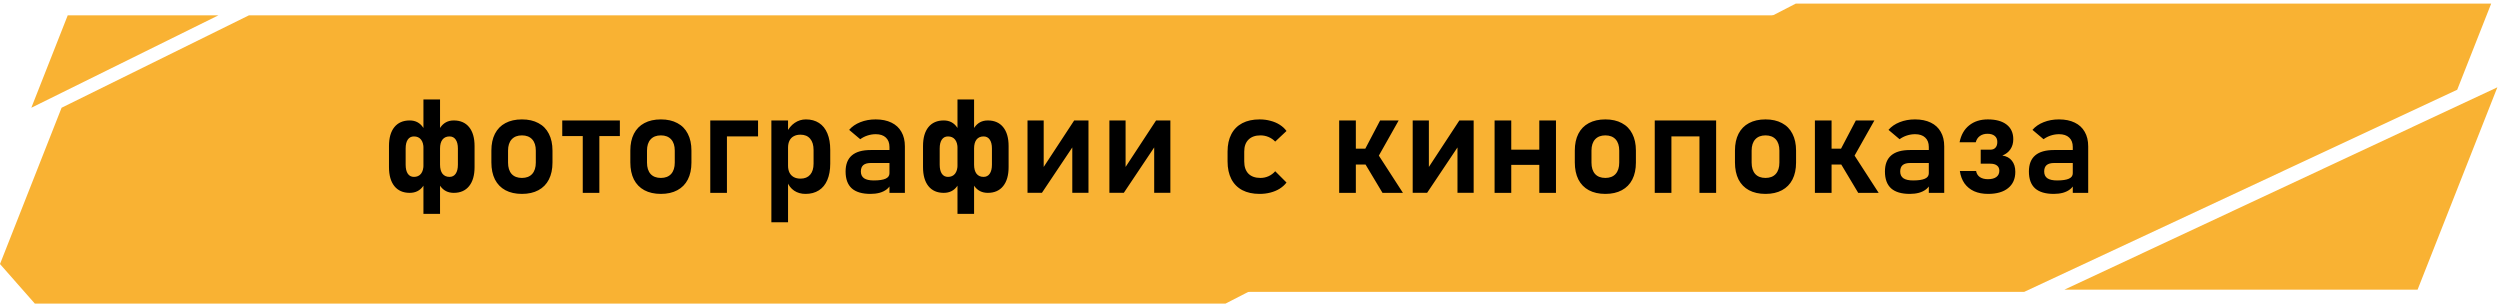 <?xml version="1.0" encoding="UTF-8"?> <svg xmlns="http://www.w3.org/2000/svg" width="350" height="43" viewBox="0 0 350 43" fill="none"> <path d="M250 2.142H34.861L8.622 15.085L0 36.964L4.873 42.5H171.581L250 2.142Z" fill="#F9B233"></path> <path d="M30.588 2.142H9.484L4.386 15.085L30.588 2.142Z" fill="#F9B233"></path> <path d="M349.631 12.222L338.461 40.553H289.018L349.631 12.222Z" fill="#F9B233"></path> <path d="M251.419 0.5H348.768L344.008 12.566L283.394 40.858H173L251.419 0.5Z" fill="#F9B233"></path> <path d="M63.529 27C62.722 27 62.094 26.684 61.645 26.053C61.202 25.415 60.98 24.52 60.98 23.367V20.643C60.98 19.445 61.202 18.517 61.645 17.859C62.094 17.195 62.722 16.863 63.529 16.863C64.454 16.863 65.17 17.176 65.678 17.801C66.186 18.426 66.439 19.308 66.439 20.447V23.396C66.439 24.536 66.186 25.421 65.678 26.053C65.17 26.684 64.454 27 63.529 27ZM57.357 27C56.433 27 55.717 26.684 55.209 26.053C54.708 25.421 54.457 24.536 54.457 23.396V20.447C54.457 19.308 54.708 18.426 55.209 17.801C55.717 17.176 56.433 16.863 57.357 16.863C58.171 16.863 58.8 17.195 59.242 17.859C59.691 18.517 59.916 19.445 59.916 20.643V23.367C59.916 24.52 59.691 25.415 59.242 26.053C58.8 26.684 58.171 27 57.357 27ZM57.953 24.764C58.376 24.764 58.705 24.617 58.94 24.324C59.174 24.025 59.291 23.602 59.291 23.055V20.789C59.291 20.249 59.174 19.832 58.94 19.539C58.705 19.246 58.376 19.1 57.953 19.1C57.582 19.1 57.296 19.246 57.094 19.539C56.892 19.832 56.791 20.249 56.791 20.789V23.055C56.791 23.602 56.892 24.025 57.094 24.324C57.296 24.617 57.582 24.764 57.953 24.764ZM59.281 13.924H61.605V29.939H59.281V13.924ZM62.934 24.764C63.305 24.764 63.591 24.617 63.793 24.324C64.001 24.025 64.106 23.602 64.106 23.055V20.789C64.106 20.249 64.001 19.832 63.793 19.539C63.591 19.246 63.305 19.1 62.934 19.1C62.51 19.1 62.182 19.246 61.947 19.539C61.719 19.832 61.605 20.249 61.605 20.789V23.055C61.605 23.602 61.719 24.025 61.947 24.324C62.182 24.617 62.51 24.764 62.934 24.764ZM73.07 27.146C72.172 27.146 71.4 26.974 70.756 26.629C70.118 26.284 69.63 25.783 69.291 25.125C68.959 24.461 68.793 23.663 68.793 22.732V21.082C68.793 20.164 68.959 19.38 69.291 18.729C69.63 18.071 70.118 17.573 70.756 17.234C71.4 16.889 72.172 16.717 73.07 16.717C73.969 16.717 74.737 16.889 75.375 17.234C76.019 17.573 76.508 18.071 76.84 18.729C77.178 19.38 77.348 20.164 77.348 21.082V22.762C77.348 23.686 77.178 24.477 76.84 25.135C76.508 25.786 76.019 26.284 75.375 26.629C74.737 26.974 73.969 27.146 73.07 27.146ZM73.07 24.91C73.689 24.91 74.167 24.725 74.506 24.354C74.844 23.976 75.014 23.445 75.014 22.762V21.082C75.014 20.405 74.844 19.881 74.506 19.51C74.167 19.139 73.689 18.953 73.07 18.953C72.452 18.953 71.973 19.139 71.635 19.51C71.296 19.881 71.127 20.405 71.127 21.082V22.762C71.127 23.445 71.293 23.976 71.625 24.354C71.963 24.725 72.445 24.91 73.07 24.91ZM81.586 17.928H83.91V27H81.586V17.928ZM78.715 16.863H86.781V19.051H78.715V16.863ZM92.523 27.146C91.625 27.146 90.853 26.974 90.209 26.629C89.571 26.284 89.083 25.783 88.744 25.125C88.412 24.461 88.246 23.663 88.246 22.732V21.082C88.246 20.164 88.412 19.38 88.744 18.729C89.083 18.071 89.571 17.573 90.209 17.234C90.853 16.889 91.625 16.717 92.523 16.717C93.422 16.717 94.19 16.889 94.828 17.234C95.473 17.573 95.961 18.071 96.293 18.729C96.632 19.38 96.801 20.164 96.801 21.082V22.762C96.801 23.686 96.632 24.477 96.293 25.135C95.961 25.786 95.473 26.284 94.828 26.629C94.19 26.974 93.422 27.146 92.523 27.146ZM92.523 24.91C93.142 24.91 93.62 24.725 93.959 24.354C94.297 23.976 94.467 23.445 94.467 22.762V21.082C94.467 20.405 94.297 19.881 93.959 19.51C93.62 19.139 93.142 18.953 92.523 18.953C91.905 18.953 91.426 19.139 91.088 19.51C90.749 19.881 90.58 20.405 90.58 21.082V22.762C90.58 23.445 90.746 23.976 91.078 24.354C91.417 24.725 91.898 24.91 92.523 24.91ZM99.438 16.863H101.771V27H99.438V16.863ZM100.414 16.863H106.127V19.1H100.414V16.863ZM107.992 16.863H110.326V31.121H107.992V16.863ZM112.777 27.146C112.165 27.146 111.635 26.997 111.186 26.697C110.736 26.391 110.404 25.962 110.189 25.408L110.326 23.191C110.326 23.576 110.395 23.904 110.531 24.178C110.668 24.445 110.867 24.65 111.127 24.793C111.387 24.936 111.703 25.008 112.074 25.008C112.654 25.008 113.103 24.826 113.422 24.461C113.741 24.096 113.9 23.579 113.9 22.908V21.004C113.9 20.32 113.741 19.793 113.422 19.422C113.103 19.044 112.654 18.855 112.074 18.855C111.703 18.855 111.387 18.927 111.127 19.07C110.867 19.207 110.668 19.412 110.531 19.686C110.395 19.959 110.326 20.288 110.326 20.672L110.121 18.572C110.408 17.98 110.785 17.524 111.254 17.205C111.729 16.88 112.253 16.717 112.826 16.717C113.542 16.717 114.154 16.883 114.662 17.215C115.176 17.547 115.567 18.035 115.834 18.68C116.101 19.318 116.234 20.089 116.234 20.994V22.908C116.234 23.8 116.098 24.565 115.824 25.203C115.557 25.835 115.163 26.316 114.643 26.648C114.122 26.98 113.5 27.146 112.777 27.146ZM124.525 20.574C124.525 20.008 124.356 19.568 124.018 19.256C123.686 18.943 123.214 18.787 122.602 18.787C122.211 18.787 121.827 18.849 121.449 18.973C121.072 19.096 120.733 19.269 120.434 19.49L118.881 18.182C119.278 17.719 119.799 17.361 120.443 17.107C121.088 16.847 121.804 16.717 122.592 16.717C123.451 16.717 124.187 16.866 124.799 17.166C125.411 17.459 125.876 17.889 126.195 18.455C126.521 19.015 126.684 19.692 126.684 20.486V27H124.525V20.574ZM121.869 27.146C120.704 27.146 119.831 26.889 119.252 26.375C118.673 25.854 118.383 25.066 118.383 24.012C118.383 23.009 118.676 22.257 119.262 21.756C119.848 21.255 120.727 21.004 121.898 21.004H124.613L124.75 22.82H121.908C121.446 22.82 121.098 22.918 120.863 23.113C120.635 23.309 120.521 23.608 120.521 24.012C120.521 24.435 120.671 24.751 120.971 24.959C121.27 25.161 121.723 25.262 122.328 25.262C123.07 25.262 123.62 25.18 123.979 25.018C124.343 24.855 124.525 24.601 124.525 24.256L124.73 25.701C124.62 26.02 124.424 26.287 124.145 26.502C123.871 26.717 123.539 26.88 123.148 26.99C122.758 27.094 122.331 27.146 121.869 27.146ZM138.295 27C137.488 27 136.859 26.684 136.41 26.053C135.967 25.415 135.746 24.52 135.746 23.367V20.643C135.746 19.445 135.967 18.517 136.41 17.859C136.859 17.195 137.488 16.863 138.295 16.863C139.219 16.863 139.936 17.176 140.443 17.801C140.951 18.426 141.205 19.308 141.205 20.447V23.396C141.205 24.536 140.951 25.421 140.443 26.053C139.936 26.684 139.219 27 138.295 27ZM132.123 27C131.199 27 130.482 26.684 129.975 26.053C129.473 25.421 129.223 24.536 129.223 23.396V20.447C129.223 19.308 129.473 18.426 129.975 17.801C130.482 17.176 131.199 16.863 132.123 16.863C132.937 16.863 133.565 17.195 134.008 17.859C134.457 18.517 134.682 19.445 134.682 20.643V23.367C134.682 24.52 134.457 25.415 134.008 26.053C133.565 26.684 132.937 27 132.123 27ZM132.719 24.764C133.142 24.764 133.471 24.617 133.705 24.324C133.939 24.025 134.057 23.602 134.057 23.055V20.789C134.057 20.249 133.939 19.832 133.705 19.539C133.471 19.246 133.142 19.1 132.719 19.1C132.348 19.1 132.061 19.246 131.859 19.539C131.658 19.832 131.557 20.249 131.557 20.789V23.055C131.557 23.602 131.658 24.025 131.859 24.324C132.061 24.617 132.348 24.764 132.719 24.764ZM134.047 13.924H136.371V29.939H134.047V13.924ZM137.699 24.764C138.07 24.764 138.357 24.617 138.559 24.324C138.767 24.025 138.871 23.602 138.871 23.055V20.789C138.871 20.249 138.767 19.832 138.559 19.539C138.357 19.246 138.07 19.1 137.699 19.1C137.276 19.1 136.947 19.246 136.713 19.539C136.485 19.832 136.371 20.249 136.371 20.789V23.055C136.371 23.602 136.485 24.025 136.713 24.324C136.947 24.617 137.276 24.764 137.699 24.764ZM150.121 26.99V20.037L150.355 20.291L145.873 26.99H143.852V16.863H146.117V23.982L145.883 23.729L150.385 16.863H152.387V26.99H150.121ZM161.586 26.99V20.037L161.82 20.291L157.338 26.99H155.316V16.863H157.582V23.982L157.348 23.729L161.85 16.863H163.852V26.99H161.586ZM176.342 27.146C175.398 27.146 174.59 26.971 173.92 26.619C173.249 26.261 172.738 25.744 172.387 25.066C172.035 24.383 171.859 23.559 171.859 22.596V21.219C171.859 20.268 172.035 19.458 172.387 18.787C172.738 18.11 173.249 17.596 173.92 17.244C174.59 16.893 175.398 16.717 176.342 16.717C176.882 16.717 177.39 16.782 177.865 16.912C178.347 17.036 178.777 17.218 179.154 17.459C179.538 17.7 179.857 17.993 180.111 18.338L178.529 19.822C178.262 19.542 177.95 19.328 177.592 19.178C177.234 19.028 176.859 18.953 176.469 18.953C175.746 18.953 175.186 19.152 174.789 19.549C174.392 19.939 174.193 20.496 174.193 21.219V22.596C174.193 23.338 174.389 23.911 174.779 24.314C175.176 24.712 175.74 24.91 176.469 24.91C176.866 24.91 177.243 24.829 177.602 24.666C177.96 24.503 178.269 24.272 178.529 23.973L180.111 25.555C179.851 25.893 179.529 26.183 179.145 26.424C178.767 26.658 178.337 26.837 177.855 26.961C177.38 27.085 176.876 27.146 176.342 27.146ZM190.951 21.18L193.217 16.863H195.814L192.396 22.928L190.951 21.18ZM187.484 16.863H189.818V27H187.484V16.863ZM190.99 22.723L192.982 21.697L196.41 27H193.549L190.99 22.723ZM188.549 20.809H192.992V23.035H188.549V20.809ZM204.047 26.99V20.037L204.281 20.291L199.799 26.99H197.777V16.863H200.043V23.982L199.809 23.729L204.311 16.863H206.312V26.99H204.047ZM215.502 16.863H217.836V27H215.502V16.863ZM209.242 16.863H211.576V27H209.242V16.863ZM210.58 20.955H216.801V23.084H210.58V20.955ZM224.75 27.146C223.852 27.146 223.08 26.974 222.436 26.629C221.798 26.284 221.309 25.783 220.971 25.125C220.639 24.461 220.473 23.663 220.473 22.732V21.082C220.473 20.164 220.639 19.38 220.971 18.729C221.309 18.071 221.798 17.573 222.436 17.234C223.08 16.889 223.852 16.717 224.75 16.717C225.648 16.717 226.417 16.889 227.055 17.234C227.699 17.573 228.188 18.071 228.52 18.729C228.858 19.38 229.027 20.164 229.027 21.082V22.762C229.027 23.686 228.858 24.477 228.52 25.135C228.188 25.786 227.699 26.284 227.055 26.629C226.417 26.974 225.648 27.146 224.75 27.146ZM224.75 24.91C225.368 24.91 225.847 24.725 226.186 24.354C226.524 23.976 226.693 23.445 226.693 22.762V21.082C226.693 20.405 226.524 19.881 226.186 19.51C225.847 19.139 225.368 18.953 224.75 18.953C224.132 18.953 223.653 19.139 223.314 19.51C222.976 19.881 222.807 20.405 222.807 21.082V22.762C222.807 23.445 222.973 23.976 223.305 24.354C223.643 24.725 224.125 24.91 224.75 24.91ZM237.924 16.863H240.258V27H237.924V16.863ZM231.664 16.863H233.998V27H231.664V16.863ZM233.002 16.863H239.223V19.1H233.002V16.863ZM247.172 27.146C246.273 27.146 245.502 26.974 244.857 26.629C244.219 26.284 243.731 25.783 243.393 25.125C243.061 24.461 242.895 23.663 242.895 22.732V21.082C242.895 20.164 243.061 19.38 243.393 18.729C243.731 18.071 244.219 17.573 244.857 17.234C245.502 16.889 246.273 16.717 247.172 16.717C248.07 16.717 248.839 16.889 249.477 17.234C250.121 17.573 250.609 18.071 250.941 18.729C251.28 19.38 251.449 20.164 251.449 21.082V22.762C251.449 23.686 251.28 24.477 250.941 25.135C250.609 25.786 250.121 26.284 249.477 26.629C248.839 26.974 248.07 27.146 247.172 27.146ZM247.172 24.91C247.79 24.91 248.269 24.725 248.607 24.354C248.946 23.976 249.115 23.445 249.115 22.762V21.082C249.115 20.405 248.946 19.881 248.607 19.51C248.269 19.139 247.79 18.953 247.172 18.953C246.553 18.953 246.075 19.139 245.736 19.51C245.398 19.881 245.229 20.405 245.229 21.082V22.762C245.229 23.445 245.395 23.976 245.727 24.354C246.065 24.725 246.547 24.91 247.172 24.91ZM257.553 21.18L259.818 16.863H262.416L258.998 22.928L257.553 21.18ZM254.086 16.863H256.42V27H254.086V16.863ZM257.592 22.723L259.584 21.697L263.012 27H260.15L257.592 22.723ZM255.15 20.809H259.594V23.035H255.15V20.809ZM270.033 20.574C270.033 20.008 269.864 19.568 269.525 19.256C269.193 18.943 268.721 18.787 268.109 18.787C267.719 18.787 267.335 18.849 266.957 18.973C266.579 19.096 266.241 19.269 265.941 19.49L264.389 18.182C264.786 17.719 265.307 17.361 265.951 17.107C266.596 16.847 267.312 16.717 268.1 16.717C268.959 16.717 269.695 16.866 270.307 17.166C270.919 17.459 271.384 17.889 271.703 18.455C272.029 19.015 272.191 19.692 272.191 20.486V27H270.033V20.574ZM267.377 27.146C266.212 27.146 265.339 26.889 264.76 26.375C264.18 25.854 263.891 25.066 263.891 24.012C263.891 23.009 264.184 22.257 264.77 21.756C265.355 21.255 266.234 21.004 267.406 21.004H270.121L270.258 22.82H267.416C266.954 22.82 266.605 22.918 266.371 23.113C266.143 23.309 266.029 23.608 266.029 24.012C266.029 24.435 266.179 24.751 266.479 24.959C266.778 25.161 267.23 25.262 267.836 25.262C268.578 25.262 269.128 25.18 269.486 25.018C269.851 24.855 270.033 24.601 270.033 24.256L270.238 25.701C270.128 26.02 269.932 26.287 269.652 26.502C269.379 26.717 269.047 26.88 268.656 26.99C268.266 27.094 267.839 27.146 267.377 27.146ZM278.324 27.146C277.589 27.146 276.941 27.023 276.381 26.775C275.827 26.521 275.378 26.157 275.033 25.682C274.695 25.2 274.477 24.62 274.379 23.943H276.654C276.719 24.308 276.895 24.591 277.182 24.793C277.475 24.988 277.849 25.086 278.305 25.086C278.819 25.086 279.213 24.985 279.486 24.783C279.766 24.575 279.906 24.282 279.906 23.904V23.895C279.906 23.582 279.796 23.341 279.574 23.172C279.359 23.003 279.053 22.918 278.656 22.918H277.299V20.955H278.656C278.962 20.955 279.2 20.861 279.369 20.672C279.538 20.483 279.623 20.219 279.623 19.881V19.871C279.623 19.506 279.503 19.227 279.262 19.031C279.021 18.829 278.682 18.729 278.246 18.729C277.829 18.729 277.475 18.833 277.182 19.041C276.895 19.249 276.703 19.542 276.605 19.92H274.34C274.542 18.898 274.988 18.11 275.678 17.557C276.368 16.997 277.24 16.717 278.295 16.717C279.428 16.717 280.303 16.958 280.922 17.439C281.547 17.921 281.859 18.605 281.859 19.49V19.5C281.859 20.034 281.726 20.499 281.459 20.896C281.192 21.294 280.814 21.587 280.326 21.775C280.906 21.86 281.352 22.101 281.664 22.498C281.983 22.895 282.143 23.413 282.143 24.051V24.061C282.143 25.037 281.807 25.796 281.137 26.336C280.473 26.876 279.535 27.146 278.324 27.146ZM290.189 20.574C290.189 20.008 290.02 19.568 289.682 19.256C289.35 18.943 288.878 18.787 288.266 18.787C287.875 18.787 287.491 18.849 287.113 18.973C286.736 19.096 286.397 19.269 286.098 19.49L284.545 18.182C284.942 17.719 285.463 17.361 286.107 17.107C286.752 16.847 287.468 16.717 288.256 16.717C289.115 16.717 289.851 16.866 290.463 17.166C291.075 17.459 291.54 17.889 291.859 18.455C292.185 19.015 292.348 19.692 292.348 20.486V27H290.189V20.574ZM287.533 27.146C286.368 27.146 285.495 26.889 284.916 26.375C284.337 25.854 284.047 25.066 284.047 24.012C284.047 23.009 284.34 22.257 284.926 21.756C285.512 21.255 286.391 21.004 287.562 21.004H290.277L290.414 22.82H287.572C287.11 22.82 286.762 22.918 286.527 23.113C286.299 23.309 286.186 23.608 286.186 24.012C286.186 24.435 286.335 24.751 286.635 24.959C286.934 25.161 287.387 25.262 287.992 25.262C288.734 25.262 289.285 25.18 289.643 25.018C290.007 24.855 290.189 24.601 290.189 24.256L290.395 25.701C290.284 26.02 290.089 26.287 289.809 26.502C289.535 26.717 289.203 26.88 288.812 26.99C288.422 27.094 287.995 27.146 287.533 27.146Z" fill="black"></path> </svg> 